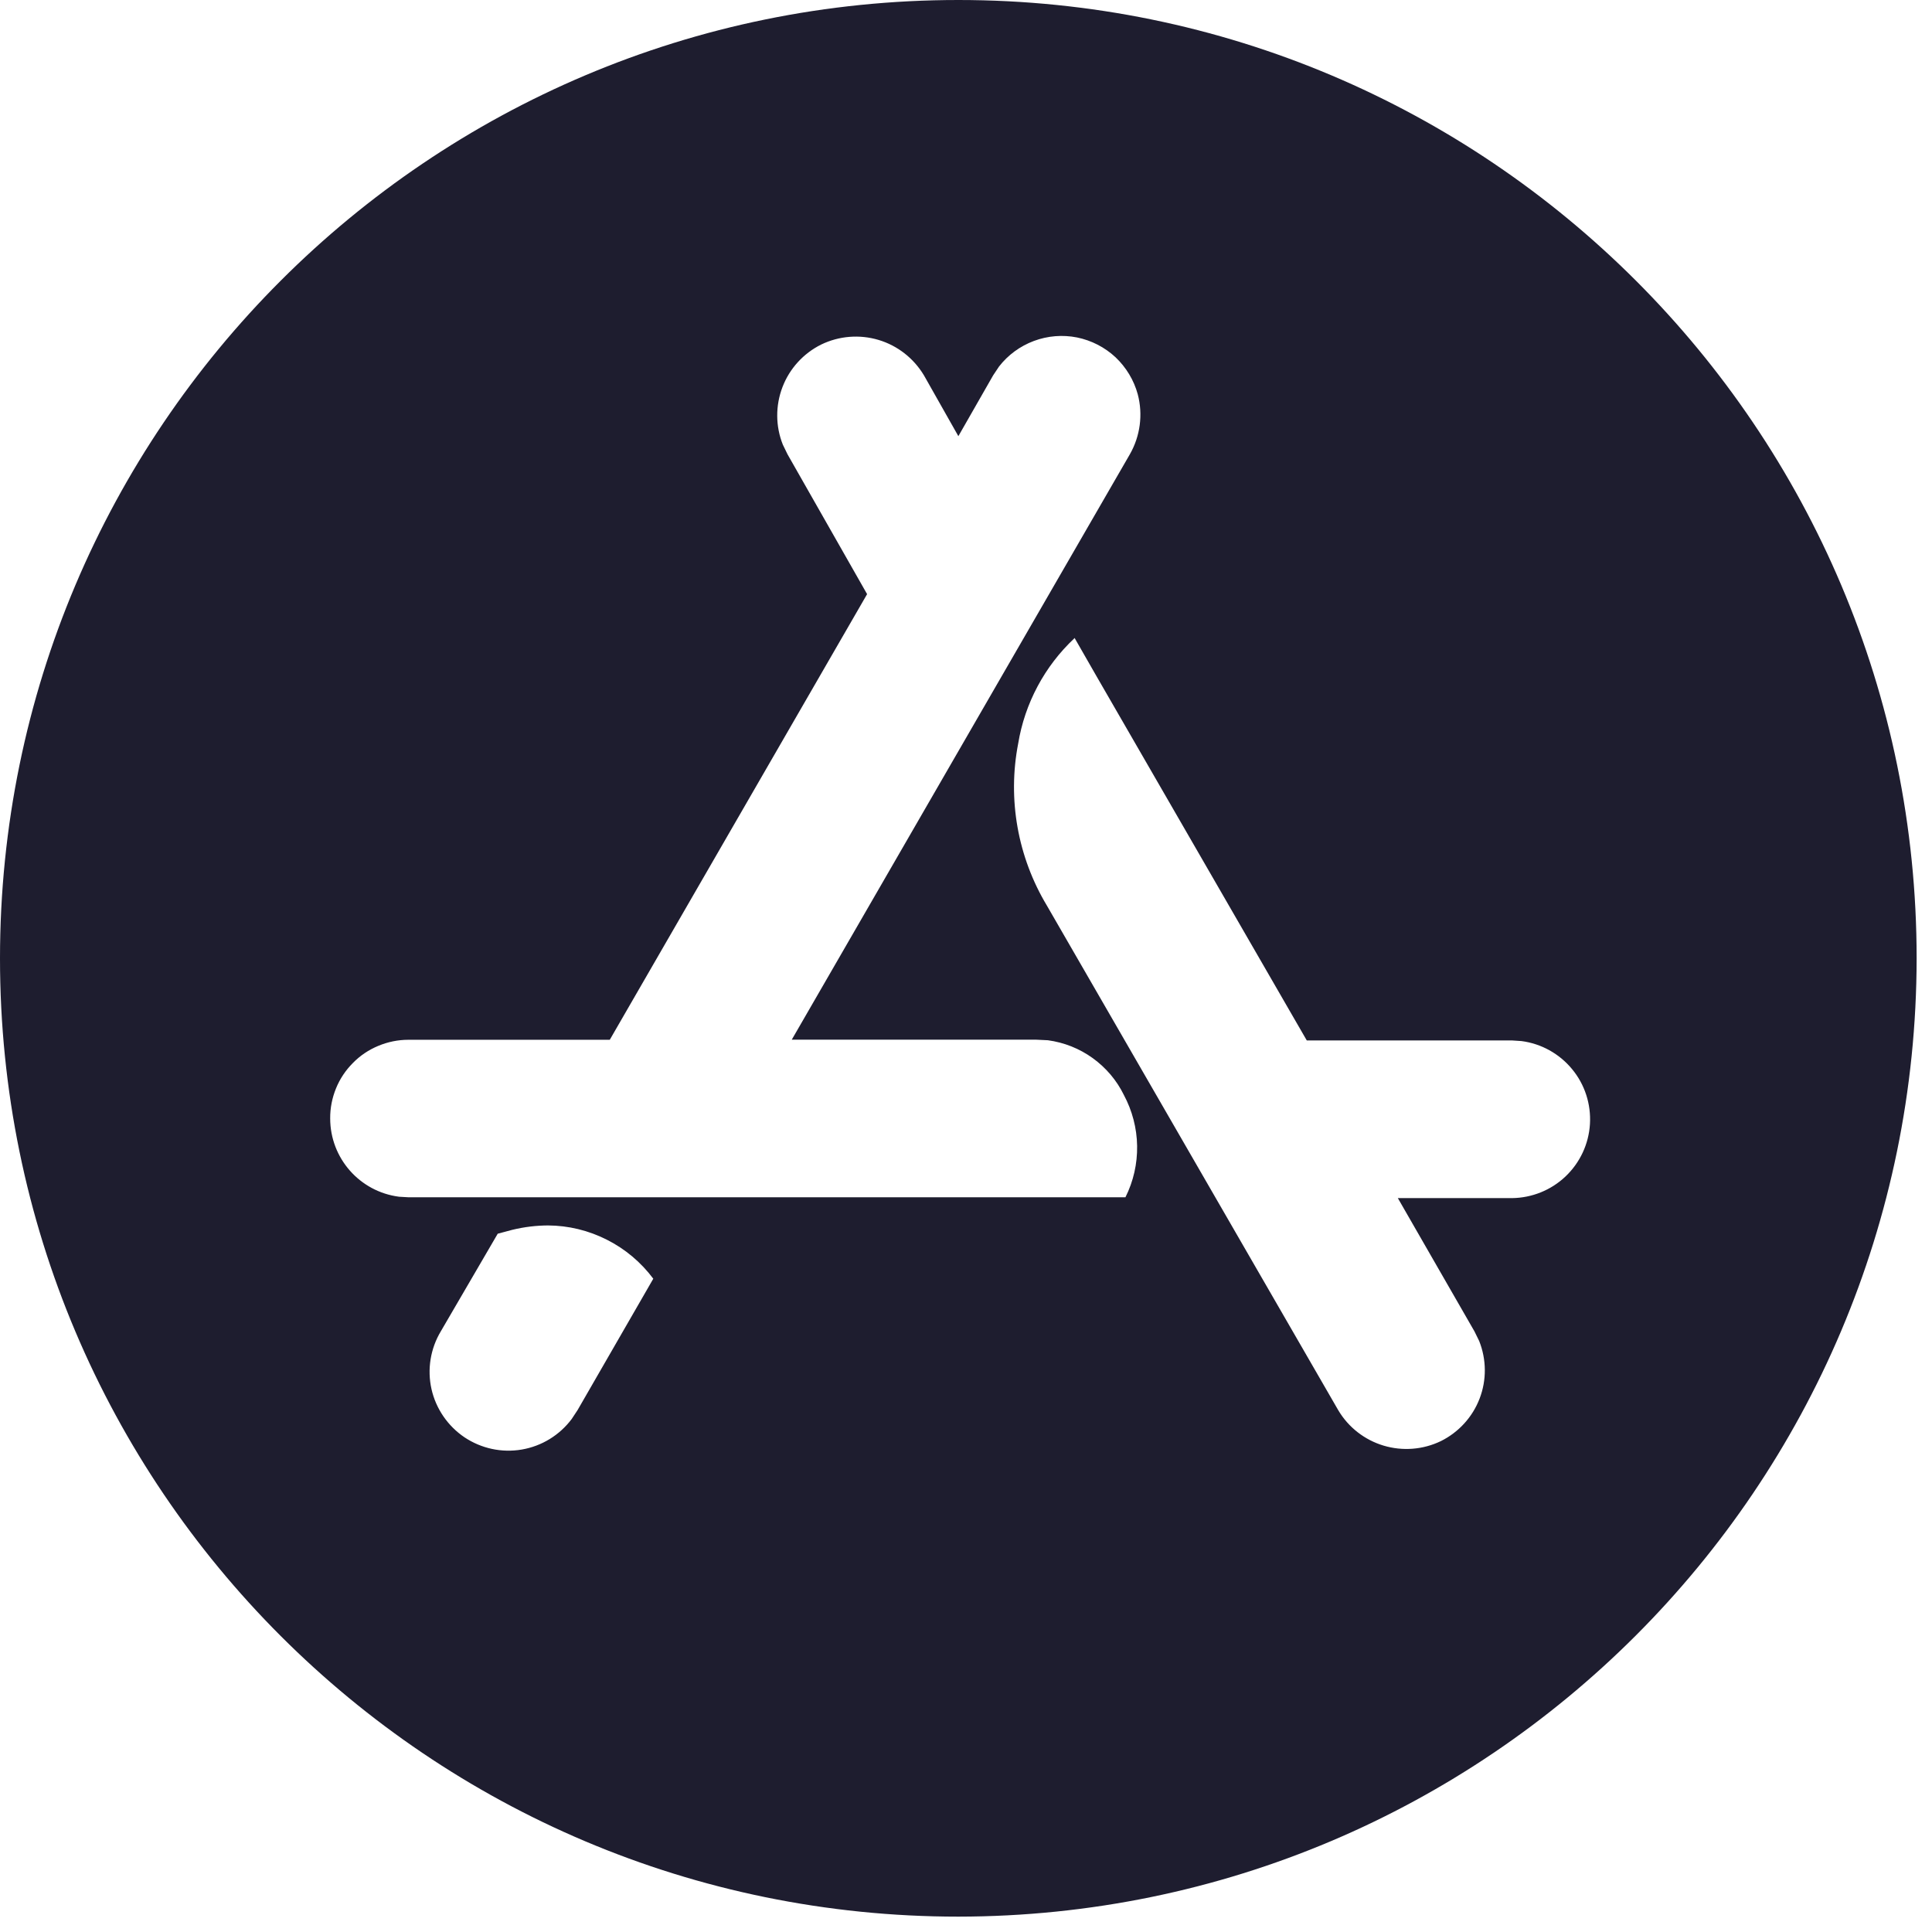 <svg width="21" height="21" viewBox="0 0 21 21" fill="none" xmlns="http://www.w3.org/2000/svg">
<path d="M10.417 20.833C4.664 20.833 0 16.17 0 10.417C0 4.664 4.664 0 10.417 0C16.17 0 20.833 4.664 20.833 10.417C20.827 16.167 16.167 20.827 10.417 20.833ZM5.966 13.32C5.831 13.32 5.698 13.336 5.567 13.368L5.41 13.41L4.792 14.47C4.679 14.658 4.642 14.883 4.69 15.098C4.738 15.312 4.867 15.5 5.049 15.623C5.232 15.745 5.454 15.793 5.671 15.756C5.888 15.719 6.082 15.6 6.214 15.424L6.278 15.327L7.101 13.899C6.968 13.721 6.795 13.575 6.596 13.475C6.397 13.374 6.178 13.321 5.955 13.32H5.966ZM11.678 6.938C11.354 7.242 11.139 7.645 11.067 8.083C10.95 8.688 11.062 9.315 11.379 9.843L14.546 15.328C14.656 15.514 14.832 15.651 15.038 15.713C15.245 15.775 15.467 15.758 15.662 15.664C15.855 15.568 16.006 15.403 16.083 15.201C16.16 15 16.158 14.777 16.078 14.576L16.027 14.472L15.194 13.023H16.433C16.65 13.021 16.859 12.937 17.016 12.788C17.174 12.638 17.269 12.435 17.282 12.218C17.295 12.001 17.226 11.787 17.087 11.62C16.949 11.453 16.753 11.344 16.538 11.316L16.433 11.309H14.204L11.919 7.351L11.68 6.934L11.678 6.938ZM4.438 11.302C4.326 11.302 4.215 11.325 4.112 11.368C4.008 11.411 3.914 11.474 3.836 11.554C3.757 11.633 3.694 11.727 3.652 11.831C3.61 11.934 3.588 12.045 3.589 12.157C3.589 12.588 3.909 12.953 4.338 13.008L4.442 13.014H12.233C12.32 12.84 12.363 12.649 12.36 12.456C12.357 12.262 12.307 12.072 12.216 11.902C12.138 11.742 12.021 11.605 11.877 11.501C11.733 11.397 11.566 11.331 11.39 11.307L11.264 11.301H8.606L12.281 4.938C12.394 4.74 12.425 4.506 12.367 4.286C12.325 4.132 12.241 3.993 12.125 3.883C12.008 3.774 11.863 3.7 11.707 3.668C11.55 3.637 11.388 3.65 11.238 3.706C11.088 3.762 10.957 3.858 10.859 3.984L10.795 4.08L10.417 4.741L10.043 4.08C9.932 3.895 9.757 3.757 9.55 3.695C9.343 3.633 9.12 3.651 8.926 3.745C8.733 3.841 8.582 4.006 8.505 4.208C8.428 4.409 8.429 4.633 8.509 4.833L8.56 4.938L9.425 6.458L6.628 11.302H4.438Z" fill="#1E1D2F"/>
</svg>
